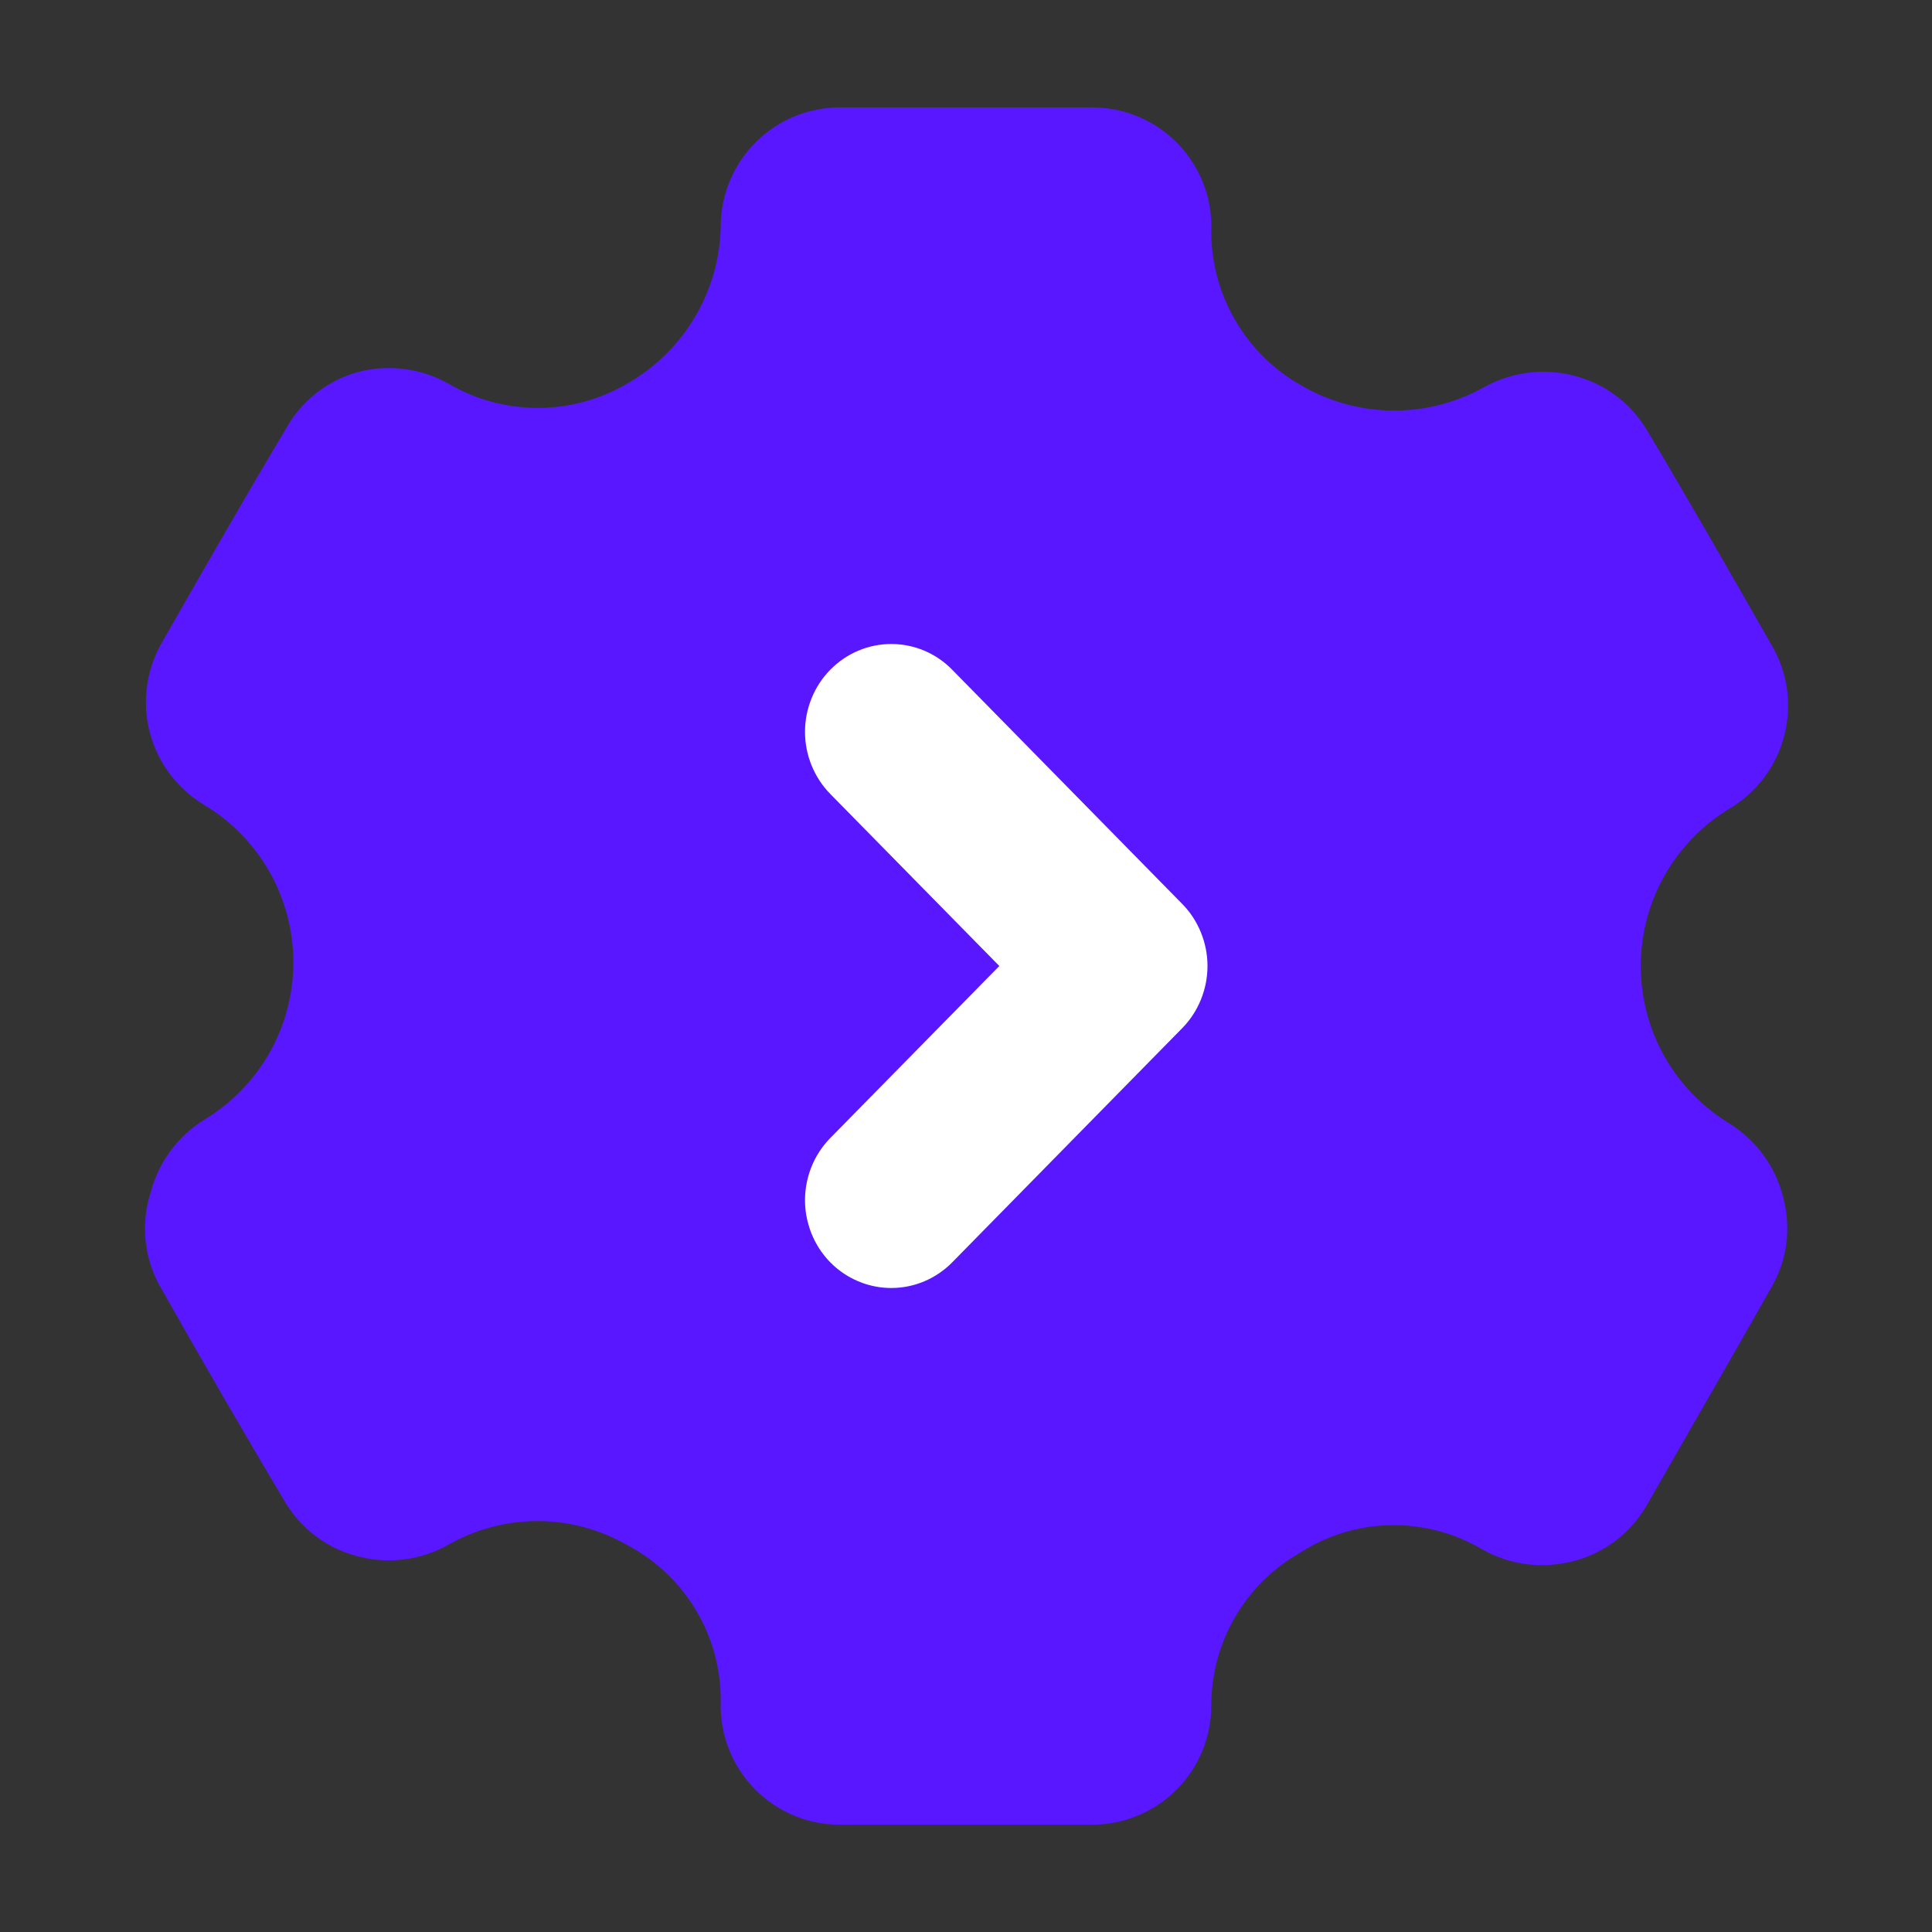 <svg xmlns="http://www.w3.org/2000/svg" width="24" height="24" viewBox="0 0 24 24" fill="none">
  <rect x="0" y="0" width="24" height="24" fill="#333333" stroke="none"/>
  <circle cx="12" cy="12" r="7" fill="#5817FF"/>
  <path fill-rule="evenodd" clip-rule="evenodd" d="M21.48 13.954C21.145 13.75 20.868 13.463 20.675 13.121C20.483 12.779 20.382 12.393 20.382 12.001C20.382 11.608 20.483 11.222 20.675 10.88C20.868 10.538 21.145 10.251 21.48 10.047C21.649 9.948 21.797 9.816 21.915 9.659C22.033 9.501 22.118 9.323 22.166 9.132C22.215 8.942 22.225 8.744 22.197 8.55C22.168 8.356 22.101 8.169 22 8.001C21.547 7.207 20.933 6.134 20.453 5.334C20.253 5.002 19.929 4.762 19.553 4.667C19.173 4.568 18.769 4.621 18.427 4.814C18.078 5.007 17.684 5.106 17.286 5.1C16.887 5.094 16.496 4.984 16.153 4.781C15.817 4.589 15.537 4.311 15.343 3.976C15.149 3.642 15.046 3.261 15.047 2.874C15.055 2.675 15.023 2.476 14.952 2.289C14.881 2.103 14.773 1.932 14.635 1.788C14.497 1.645 14.331 1.53 14.147 1.452C13.964 1.374 13.766 1.334 13.567 1.334H10.433C10.041 1.334 9.664 1.49 9.387 1.767C9.109 2.045 8.953 2.421 8.953 2.814C8.945 3.213 8.833 3.603 8.628 3.945C8.424 4.287 8.134 4.571 7.787 4.767C7.451 4.964 7.069 5.067 6.68 5.067C6.291 5.067 5.909 4.964 5.573 4.767C5.231 4.574 4.827 4.521 4.447 4.621C4.257 4.673 4.079 4.763 3.924 4.886C3.77 5.009 3.641 5.161 3.547 5.334C3.067 6.134 2.453 7.207 2 8.001C1.812 8.339 1.763 8.737 1.864 9.11C1.965 9.484 2.208 9.803 2.54 10.001C2.877 10.203 3.155 10.49 3.349 10.832C3.542 11.174 3.644 11.561 3.644 11.954C3.644 12.347 3.542 12.734 3.349 13.076C3.155 13.418 2.877 13.704 2.54 13.907C2.211 14.111 1.972 14.433 1.873 14.807C1.809 15.004 1.787 15.212 1.809 15.418C1.831 15.623 1.896 15.822 2 16.001C2.453 16.801 3.067 17.867 3.547 18.667C3.747 18.999 4.071 19.239 4.447 19.334C4.827 19.433 5.231 19.381 5.573 19.187C5.909 18.996 6.29 18.895 6.677 18.895C7.064 18.895 7.444 18.996 7.78 19.187C8.136 19.372 8.434 19.651 8.641 19.995C8.849 20.339 8.956 20.733 8.953 21.134C8.946 21.333 8.979 21.531 9.05 21.717C9.121 21.902 9.229 22.072 9.367 22.215C9.506 22.358 9.671 22.472 9.854 22.55C10.037 22.628 10.234 22.667 10.433 22.667H13.567C13.959 22.667 14.336 22.511 14.613 22.234C14.891 21.956 15.047 21.58 15.047 21.187C15.046 20.803 15.147 20.426 15.339 20.094C15.531 19.761 15.807 19.485 16.14 19.294C16.477 19.075 16.868 18.954 17.27 18.946C17.672 18.938 18.068 19.042 18.413 19.247C18.756 19.441 19.16 19.493 19.54 19.394C19.916 19.299 20.239 19.059 20.44 18.727C20.933 17.867 21.547 16.801 22 16.001C22.098 15.833 22.163 15.648 22.189 15.456C22.215 15.264 22.203 15.068 22.153 14.881C22.059 14.495 21.817 14.163 21.48 13.954ZM17.333 13.787C17.333 14.361 17.17 14.923 16.865 15.409C16.56 15.895 16.123 16.285 15.607 16.534L13.333 17.627C12.918 17.829 12.462 17.934 12 17.934C11.538 17.934 11.082 17.829 10.667 17.627L8.393 16.534C7.877 16.285 7.44 15.895 7.135 15.409C6.83 14.923 6.667 14.361 6.667 13.787V10.274C6.667 9.708 6.825 9.153 7.123 8.671C7.421 8.19 7.847 7.801 8.353 7.547L10.667 6.407C11.089 6.197 11.555 6.087 12.027 6.087C12.499 6.087 12.964 6.197 13.387 6.407L15.673 7.547C16.175 7.804 16.595 8.195 16.888 8.676C17.181 9.158 17.335 9.711 17.333 10.274V13.787Z" fill="#5817FF"/>
  <path d="M11.072 16C10.86 16 10.653 15.936 10.476 15.816C10.3 15.697 10.163 15.526 10.082 15.327C10.001 15.127 9.979 14.908 10.021 14.696C10.062 14.485 10.164 14.29 10.314 14.137L12.414 12L10.314 9.863C10.214 9.761 10.136 9.641 10.082 9.509C10.028 9.376 10 9.235 10 9.091C10 8.948 10.028 8.806 10.082 8.674C10.136 8.541 10.214 8.421 10.314 8.32C10.515 8.115 10.787 8 11.072 8C11.212 8 11.352 8.028 11.482 8.083C11.612 8.138 11.73 8.218 11.829 8.32L14.686 11.229C14.786 11.33 14.864 11.45 14.918 11.583C14.972 11.715 15 11.857 15 12C15 12.143 14.972 12.285 14.918 12.418C14.864 12.55 14.786 12.671 14.686 12.772L11.829 15.681C11.73 15.782 11.612 15.862 11.482 15.917C11.352 15.972 11.212 16 11.072 16Z" fill="white"/>
</svg>
